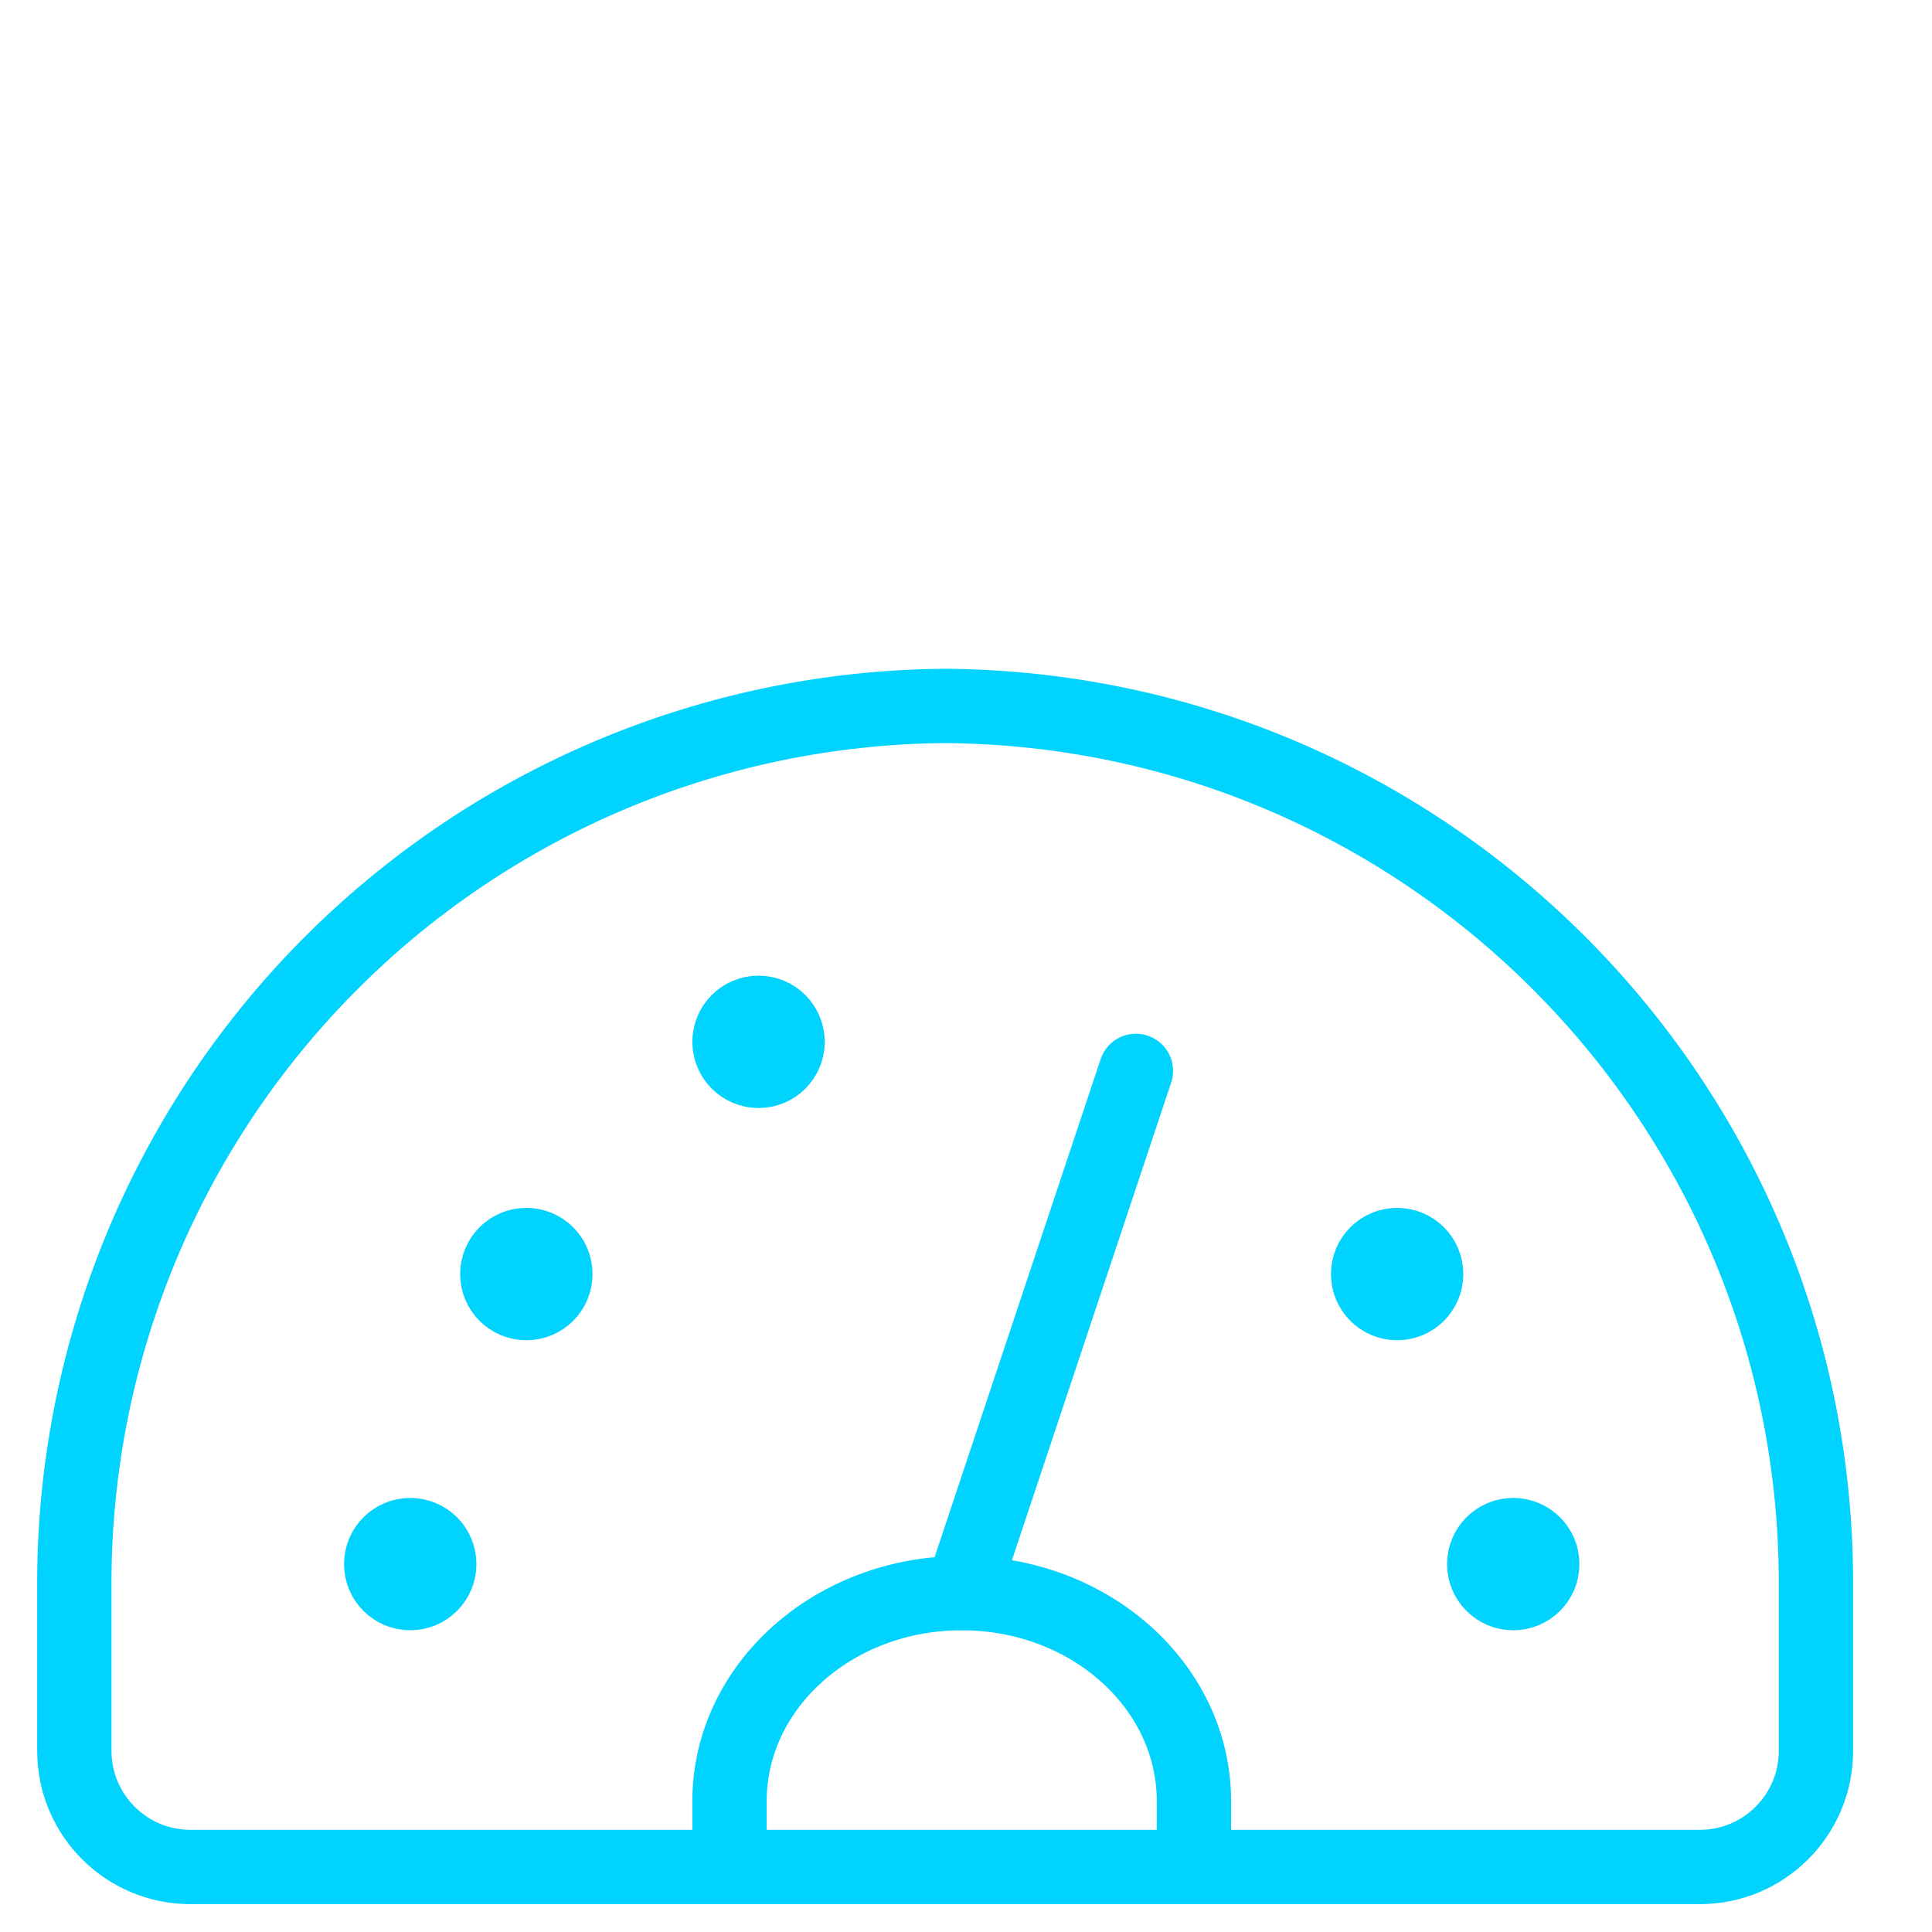 <?xml version="1.0" encoding="UTF-8"?> <svg xmlns="http://www.w3.org/2000/svg" xmlns:xlink="http://www.w3.org/1999/xlink" width="52px" height="52px" viewBox="0 0 52 52" version="1.1"><title>zero-latency</title><g id="zero-latency" stroke="none" stroke-width="1" fill="none" fill-rule="evenodd" stroke-linecap="round" stroke-linejoin="round"><g id="Group" transform="translate(2, 19)" stroke="#00D3FE" stroke-width="2"><path d="M23.438,0 C17.174,0.047 11.186,2.581 6.79,7.044 C2.395,11.507 -0.048,17.534 0.001,23.798 L0.001,28.125 C0.001,29.851 1.4,31.25 3.126,31.25 L43.751,31.25 C45.477,31.25 46.876,29.851 46.876,28.125 L46.876,23.792 C46.973,10.75 36.48,0.099 23.438,0 Z" id="Path"></path><path d="M17.635,30.879 L17.635,29.479 C17.635,26.386 20.434,23.879 23.885,23.879 C27.337,23.879 30.135,26.386 30.135,29.479 L30.135,30.879 M28.573,9.823 L23.885,23.885 M9.042,22.317 C8.61,22.317 8.26,22.666 8.26,23.098 C8.26,23.529 8.61,23.879 9.042,23.879 C9.473,23.879 9.823,23.529 9.823,23.098 C9.823,22.666 9.473,22.317 9.042,22.317 M12.167,14.51 C11.735,14.51 11.385,14.86 11.385,15.292 C11.385,15.723 11.735,16.073 12.167,16.073 C12.598,16.073 12.948,15.723 12.948,15.292 C12.948,14.86 12.598,14.51 12.167,14.51 M38.729,22.317 C38.298,22.317 37.948,22.666 37.948,23.098 C37.948,23.529 38.298,23.879 38.729,23.879 C39.161,23.879 39.51,23.529 39.51,23.098 C39.51,22.666 39.161,22.317 38.729,22.317 M35.604,14.51 C35.173,14.51 34.823,14.86 34.823,15.292 C34.823,15.723 35.173,16.073 35.604,16.073 C36.036,16.073 36.385,15.723 36.385,15.292 C36.385,14.86 36.036,14.51 35.604,14.51 M18.417,8.26 C17.985,8.26 17.635,8.61 17.635,9.042 C17.635,9.473 17.985,9.823 18.417,9.823 C18.848,9.823 19.198,9.473 19.198,9.042 C19.198,8.61 18.848,8.26 18.417,8.26" id="Shape"></path></g></g></svg> 